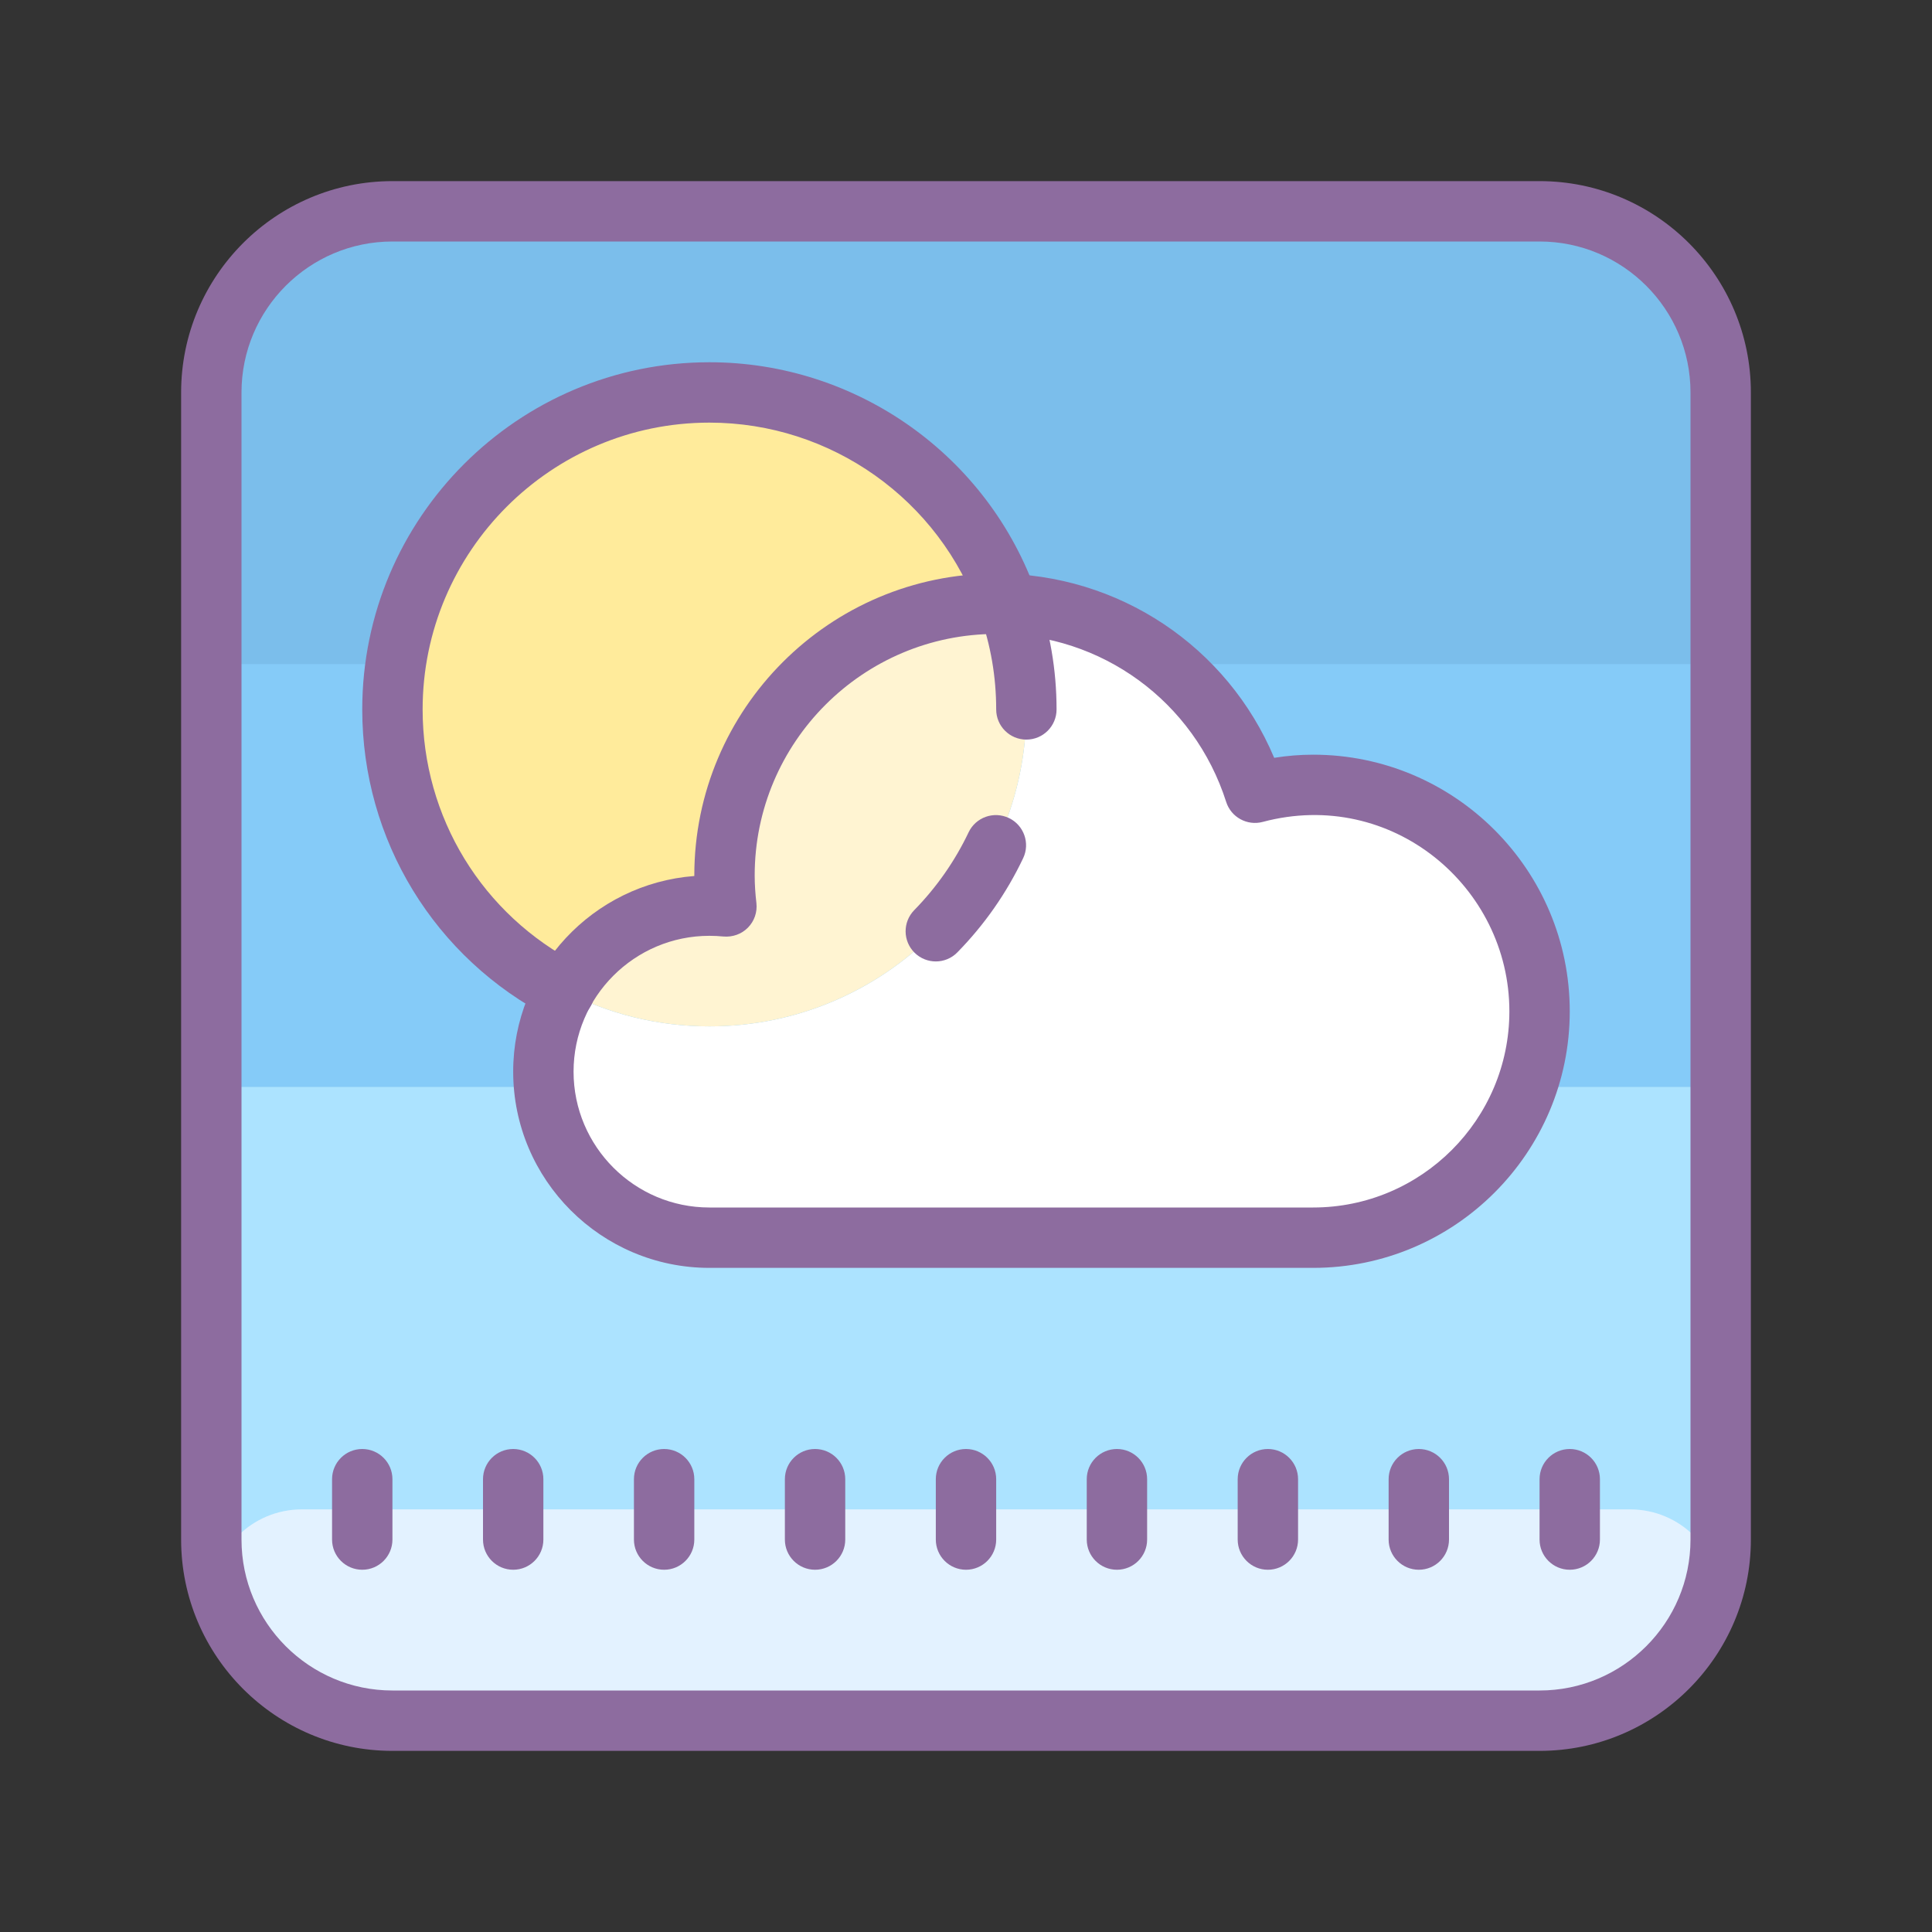 <svg xmlns="http://www.w3.org/2000/svg"  viewBox="0 0 64 64" width="128px" height="128px"><rect x="0" y="0" width="64" height="64" fill="#333333" stroke="none"/><path fill="#7bbeeb" d="M7,51V13c0-3.31,2.69-6,6-6h38c3.31,0,6,2.69,6,6v38c0,3.31-2.69,6-6,6H13C9.69,57,7,54.31,7,51z"/><rect width="50" height="16" x="7" y="36" fill="#ace3ff"/><rect width="50" height="14" x="7" y="22" fill="#85cbf8"/><path fill="#e3f2ff" d="M11,57h42c2.209,0,4-1.791,4-4l0,0c0-1.657-1.343-3-3-3H10c-1.657,0-3,1.343-3,3l0,0	C7,55.209,8.791,57,11,57z"/><path fill="#8d6c9f" d="M51,58H13c-3.86,0-7-3.141-7-7V13c0-3.859,3.14-7,7-7h38c3.86,0,7,3.141,7,7v38	C58,54.859,54.86,58,51,58z M13,8c-2.757,0-5,2.243-5,5v38c0,2.757,2.243,5,5,5h38c2.757,0,5-2.243,5-5V13c0-2.757-2.243-5-5-5H13z"/><path fill="#8d6c9f" d="M47,48c-0.552,0-1,0.448-1,1v2c0,0.552,0.448,1,1,1s1-0.448,1-1v-2C48,48.448,47.552,48,47,48z M52,52c0.552,0,1-0.448,1-1v-2c0-0.552-0.448-1-1-1s-1,0.448-1,1v2C51,51.552,51.448,52,52,52z M32,48c-0.552,0-1,0.448-1,1v2	c0,0.552,0.448,1,1,1s1-0.448,1-1v-2C33,48.448,32.552,48,32,48z M27,48c-0.552,0-1,0.448-1,1v2c0,0.552,0.448,1,1,1s1-0.448,1-1v-2	C28,48.448,27.552,48,27,48z M22,48c-0.552,0-1,0.448-1,1v2c0,0.552,0.448,1,1,1s1-0.448,1-1v-2C23,48.448,22.552,48,22,48z M17,48	c-0.552,0-1,0.448-1,1v2c0,0.552,0.448,1,1,1s1-0.448,1-1v-2C18,48.448,17.552,48,17,48z M12,52c0.552,0,1-0.448,1-1v-2	c0-0.552-0.448-1-1-1s-1,0.448-1,1v2C11,51.552,11.448,52,12,52z M42,48c-0.552,0-1,0.448-1,1v2c0,0.552,0.448,1,1,1s1-0.448,1-1v-2	C43,48.448,42.552,48,42,48z M37,48c-0.552,0-1,0.448-1,1v2c0,0.552,0.448,1,1,1s1-0.448,1-1v-2C38,48.448,37.552,48,37,48z"/><path fill="#fff" d="M51,33.5c0,4.14-3.36,7.5-7.5,7.5h-20c-3.04,0-5.5-2.46-5.5-5.5c0-0.97,0.25-1.88,0.7-2.67	c1.44,0.75,3.07,1.17,4.8,1.17C29.3,34,34,29.3,34,23.5c0-1.22-0.21-2.39-0.6-3.48c3.84,0.16,7.05,2.73,8.17,6.24	C42.19,26.1,42.83,26,43.5,26C47.64,26,51,29.36,51,33.5z"/><path fill="#ffeb9b" d="M33.4,20.02C33.27,20,33.14,20,33,20c-4.97,0-9,4.03-9,9c0,0.35,0.02,0.69,0.06,1.03	C23.88,30.01,23.69,30,23.5,30c-2.07,0-3.87,1.14-4.8,2.83c-3.39-1.74-5.7-5.26-5.7-9.33C13,17.7,17.7,13,23.5,13	C28.08,13,31.97,15.93,33.4,20.02z"/><path fill="#fff4d2" d="M34,23.5C34,29.3,29.3,34,23.5,34c-1.73,0-3.36-0.42-4.8-1.17c0.93-1.69,2.73-2.83,4.8-2.83	c0.19,0,0.38,0.01,0.56,0.03C24.02,29.69,24,29.35,24,29c0-4.97,4.03-9,9-9c0.14,0,0.27,0,0.4,0.02C33.79,21.11,34,22.28,34,23.5z"/><path fill="#8d6c9f" d="M18.699,33.83c-0.154,0-0.31-0.035-0.456-0.11C14.393,31.743,12,27.827,12,23.5	C12,17.159,17.159,12,23.5,12c4.878,0,9.236,3.09,10.844,7.689C34.778,20.904,35,22.188,35,23.5c0,0.553-0.448,1-1,1s-1-0.447-1-1	c0-1.081-0.182-2.139-0.542-3.144C31.128,16.552,27.529,14,23.5,14c-5.238,0-9.5,4.262-9.5,9.5c0,3.573,1.976,6.808,5.157,8.44	c0.492,0.252,0.685,0.855,0.433,1.347C19.413,33.632,19.063,33.83,18.699,33.83z"/><path fill="#8d6c9f" d="M43.5,42h-20c-3.584,0-6.5-2.916-6.5-6.5c0-3.416,2.648-6.225,6-6.481c0-0.006,0-0.012,0-0.019	c0-5.514,4.486-10,10-10c4.062,0,7.657,2.418,9.209,6.104C42.643,25.034,43.074,25,43.5,25c4.687,0,8.5,3.813,8.5,8.5	S48.187,42,43.5,42z M23.5,31c-2.481,0-4.5,2.019-4.5,4.5s2.019,4.5,4.5,4.5h20c3.584,0,6.5-2.916,6.5-6.5	c0-4.129-3.903-7.41-8.171-6.273c-0.515,0.137-1.048-0.155-1.21-0.662C39.556,23.236,36.494,21,33,21c-4.411,0-8,3.589-8,8	c0,0.311,0.022,0.614,0.057,0.915c0.034,0.301-0.069,0.601-0.282,0.815c-0.212,0.216-0.51,0.319-0.812,0.293	C23.811,31.008,23.656,31,23.5,31z"/><path fill="#8d6c9f" d="M31,31.849c-0.252,0-0.505-0.095-0.7-0.285c-0.395-0.387-0.401-1.02-0.015-1.414	c0.742-0.759,1.348-1.626,1.801-2.578c0.237-0.499,0.833-0.711,1.333-0.475c0.499,0.237,0.711,0.834,0.474,1.332	c-0.548,1.153-1.281,2.203-2.179,3.119C31.519,31.748,31.259,31.849,31,31.849z"/></svg>